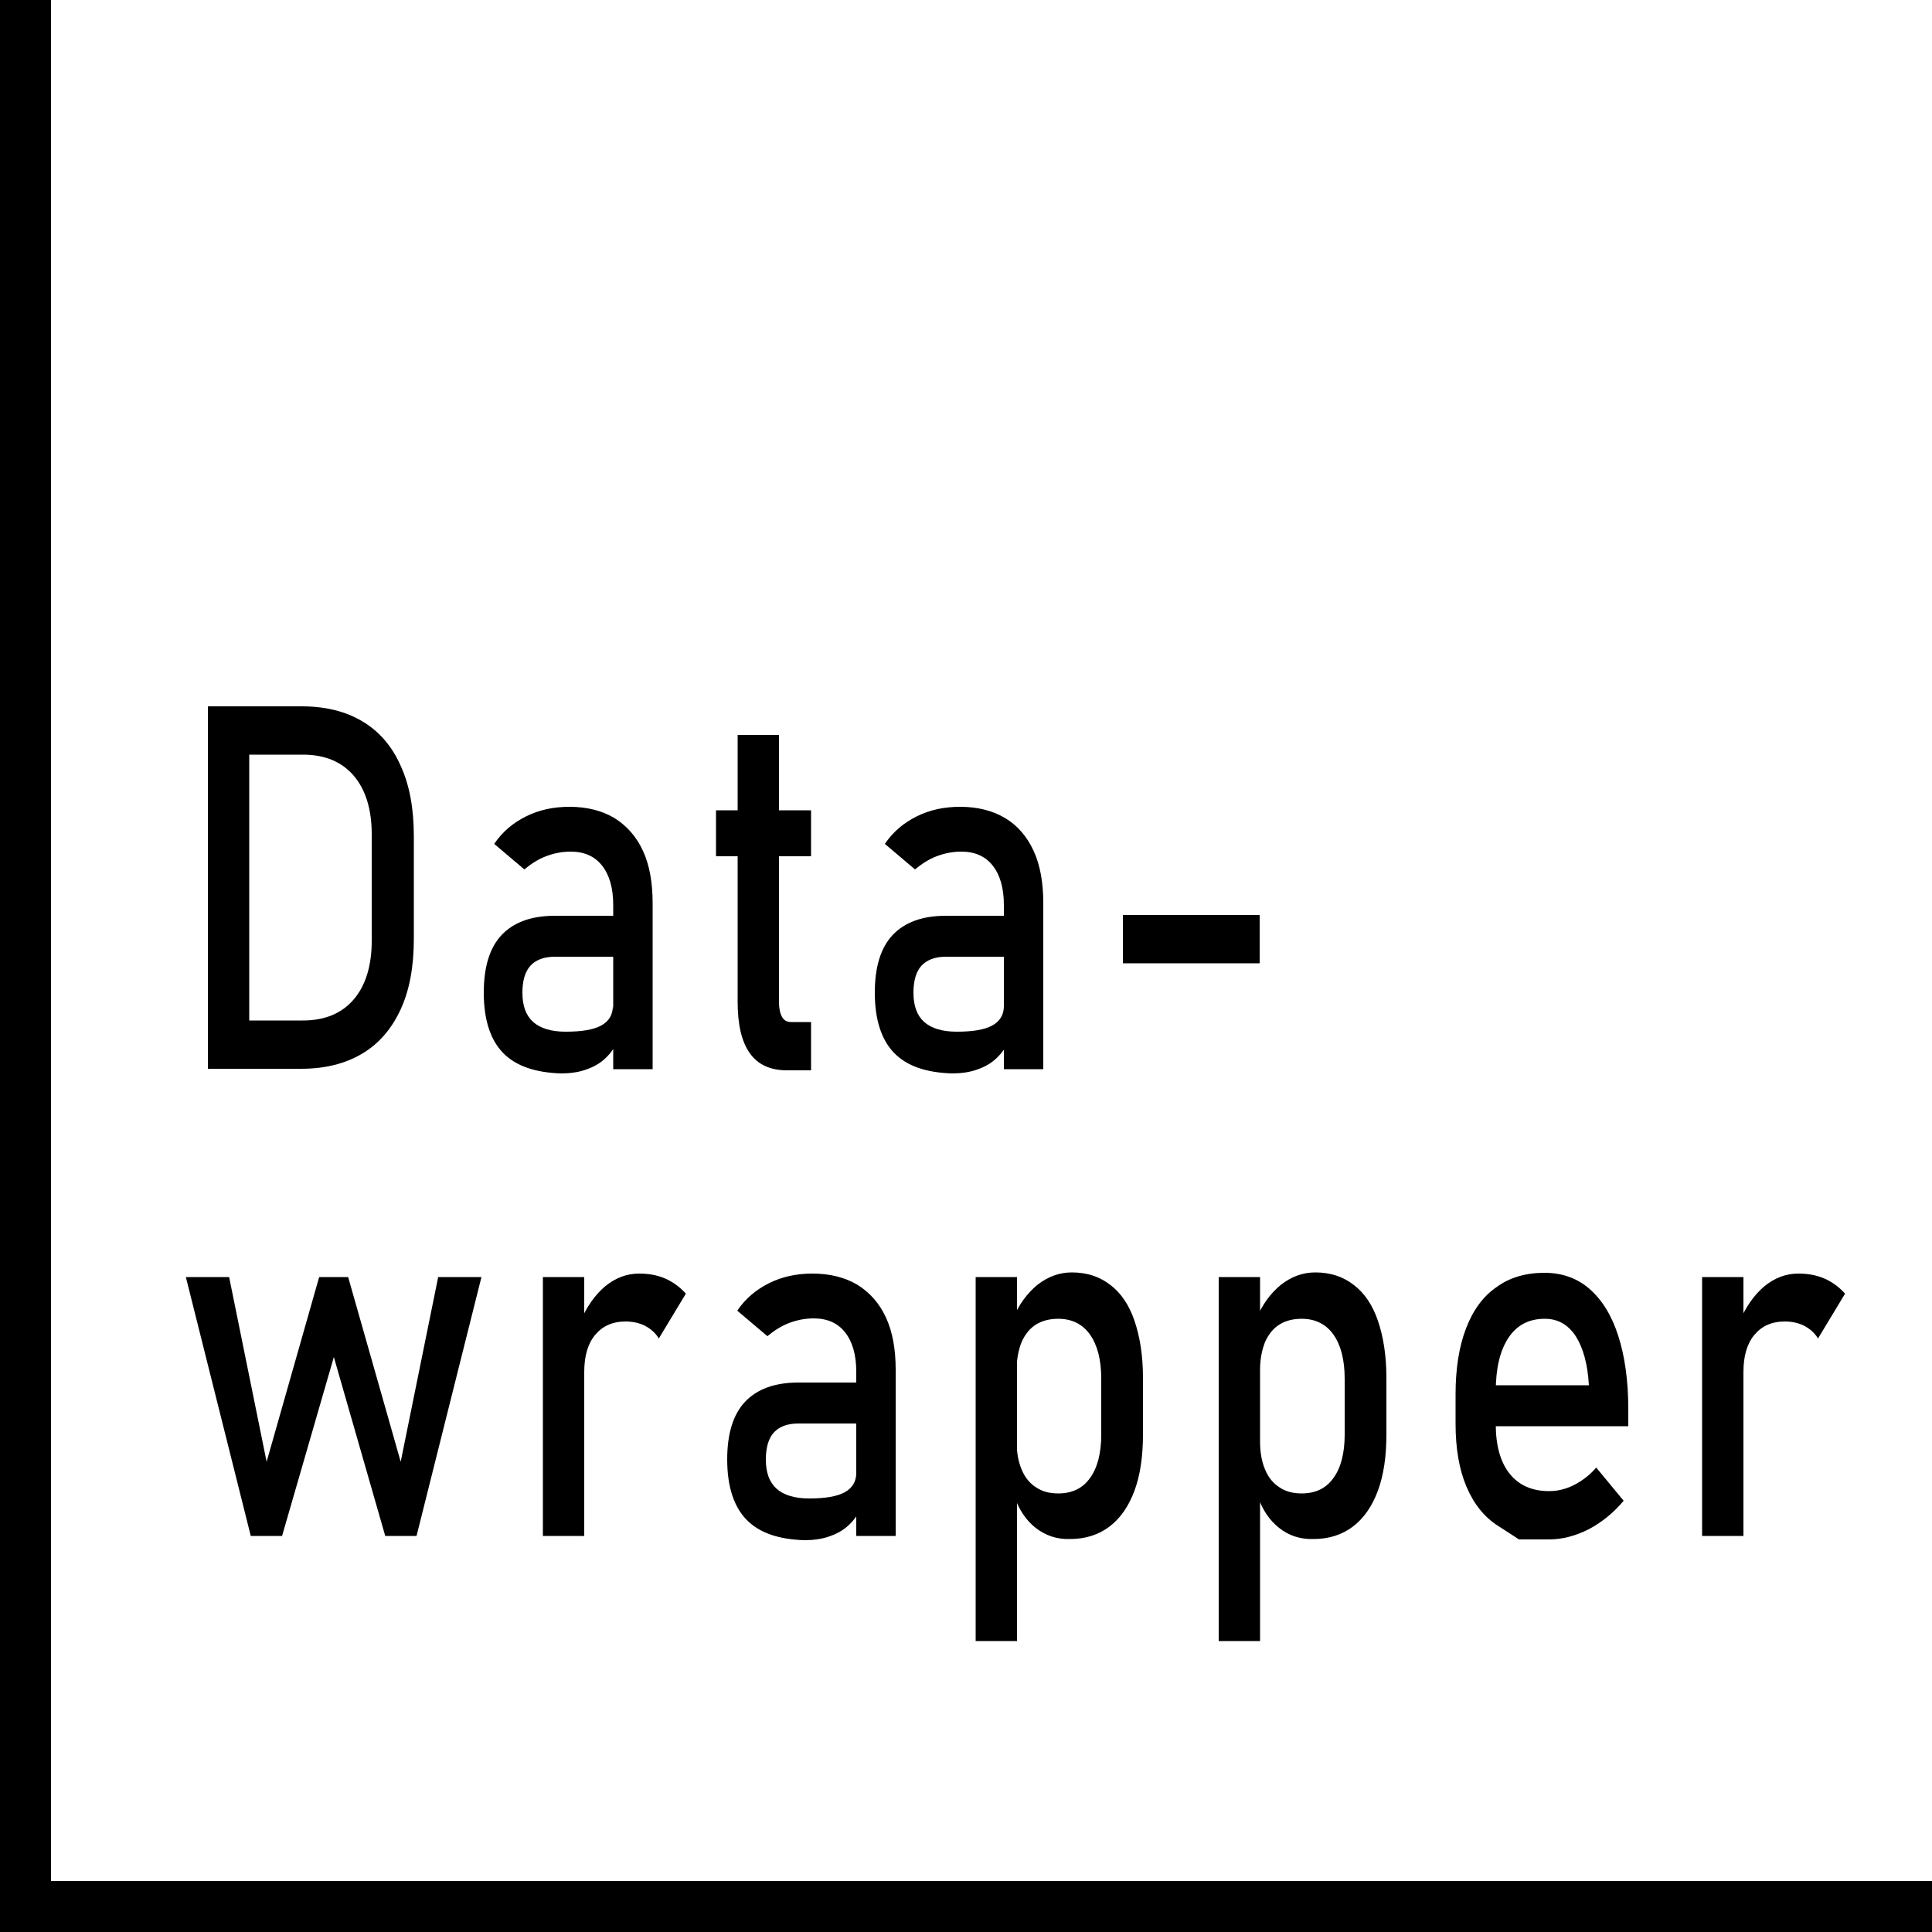 <?xml version="1.0" encoding="utf-8"?>
<!-- Generator: Adobe Illustrator 26.4.1, SVG Export Plug-In . SVG Version: 6.00 Build 0)  -->
<svg version="1.1" id="Layer_1" xmlns="http://www.w3.org/2000/svg" xmlns:xlink="http://www.w3.org/1999/xlink" x="0px" y="0px"
	 viewBox="0 0 500 500" style="enable-background:new 0 0 500 500;" xml:space="preserve">
<title>Group 2</title>
<desc>Created with Sketch.</desc>
<g>
	<path d="M53.8,182.8h10.7v93.8H53.8V182.8z M61.1,264.1h17.3c5.6,0,10-1.8,13.1-5.4c3.1-3.6,4.7-8.7,4.7-15.2v-27.6
		c0-6.5-1.6-11.6-4.7-15.2c-3.1-3.6-7.5-5.4-13.1-5.4H61.1v-12.5h17c6.1,0,11.4,1.3,15.7,3.9c4.4,2.6,7.7,6.5,9.9,11.5
		c2.3,5,3.4,11.1,3.4,18.2V243c0,7.1-1.1,13.2-3.4,18.2c-2.3,5-5.6,8.9-10,11.5c-4.4,2.6-9.6,3.9-15.8,3.9H61.1V264.1z"/>
	<path d="M130.2,272.5c-3.3-3.4-5-8.6-5-15.6c0-6.6,1.5-11.6,4.6-14.9c3.1-3.3,7.7-5,13.8-5h15.5l0.7,10.6h-16.2
		c-2.8,0-4.9,0.8-6.3,2.3c-1.4,1.5-2.1,3.9-2.1,7c0,3.4,0.9,5.9,2.8,7.6c1.8,1.6,4.6,2.5,8.4,2.5c4.1,0,7.2-0.5,9.2-1.6
		c2-1.1,3-2.8,3-5l1.1,9.4c-0.9,1.8-2.1,3.3-3.5,4.5c-1.4,1.2-3,2-4.8,2.6c-1.8,0.6-3.9,0.9-6.2,0.9
		C138.6,277.6,133.5,275.9,130.2,272.5z M158.7,234.2c0-4.4-1-7.8-2.9-10.2c-1.9-2.4-4.6-3.6-8.1-3.6c-2.2,0-4.3,0.4-6.4,1.2
		c-2.1,0.8-3.9,2-5.6,3.4l-7.8-6.6c2.1-3.1,4.8-5.4,8.2-7.1c3.4-1.7,7.1-2.5,11.3-2.5c4.5,0,8.4,1,11.6,2.9c3.2,2,5.7,4.8,7.4,8.5
		c1.7,3.7,2.5,8.2,2.5,13.5v43h-10.2V234.2z"/>
	<path d="M185.3,209.7h24.6v11.9h-24.6V209.7z M194,272.5c-2.1-3-3.1-7.4-3.1-13.3v-69h10.7v69.2c0,1.6,0.3,2.9,0.8,3.8
		c0.5,0.9,1.3,1.3,2.3,1.3h5.2V277h-6.2C199.3,277,196.1,275.5,194,272.5z"/>
	<path d="M231.4,272.5c-3.3-3.4-5-8.6-5-15.6c0-6.6,1.5-11.6,4.6-14.9c3.1-3.3,7.7-5,13.8-5h15.5l0.7,10.6h-16.2
		c-2.8,0-4.9,0.8-6.3,2.3c-1.4,1.5-2.1,3.9-2.1,7c0,3.4,0.9,5.9,2.8,7.6c1.8,1.6,4.6,2.5,8.4,2.5c4.1,0,7.2-0.5,9.2-1.6
		c2-1.1,3-2.8,3-5l1.1,9.4c-0.9,1.8-2.1,3.3-3.5,4.5c-1.4,1.2-3,2-4.8,2.6c-1.8,0.6-3.9,0.9-6.2,0.9
		C239.7,277.6,234.7,275.9,231.4,272.5z M259.8,234.2c0-4.4-1-7.8-2.9-10.2c-1.9-2.4-4.6-3.6-8.1-3.6c-2.2,0-4.3,0.4-6.4,1.2
		c-2.1,0.8-3.9,2-5.6,3.4l-7.8-6.6c2.1-3.1,4.8-5.4,8.2-7.1c3.4-1.7,7.1-2.5,11.3-2.5c4.5,0,8.4,1,11.6,2.9s5.7,4.8,7.4,8.5
		c1.7,3.7,2.5,8.2,2.5,13.5v43h-10.2V234.2z"/>
	<path d="M326,236.8v12.5h-35.4v-12.5H326z"/>
	<path d="M48.1,330.5h11.2l9.7,47.8l13.6-47.8h7.5l13.6,47.8l9.7-47.8h11.2l-16.8,67h-8.1l-13.3-46.3L73,397.5h-8.1L48.1,330.5z"/>
	<path d="M140.5,330.5h10.7v67h-10.7V330.5z M166.9,343.1c-1.4-0.7-3.1-1.1-5-1.1c-3.4,0-6,1.2-7.9,3.5c-1.9,2.3-2.8,5.5-2.8,9.6
		l-1.1-12.9c1.7-4,3.9-7.1,6.5-9.3c2.7-2.2,5.6-3.3,8.8-3.3c2.5,0,4.7,0.4,6.8,1.3c2,0.9,3.8,2.2,5.3,3.9l-7,11.6
		C169.6,344.9,168.4,343.9,166.9,343.1z"/>
	<path d="M193.2,393.3c-3.3-3.4-5-8.6-5-15.6c0-6.6,1.5-11.6,4.6-14.9c3.1-3.3,7.7-5,13.8-5h15.5l0.7,10.6h-16.2
		c-2.8,0-4.9,0.8-6.3,2.3c-1.4,1.5-2.1,3.9-2.1,7c0,3.4,0.9,5.9,2.8,7.6c1.8,1.6,4.6,2.5,8.4,2.5c4.1,0,7.2-0.5,9.2-1.6
		c2-1.1,3-2.8,3-5l1.1,9.4c-0.9,1.8-2.1,3.3-3.5,4.5c-1.4,1.2-3,2-4.8,2.6c-1.8,0.6-3.9,0.9-6.2,0.9
		C201.5,398.4,196.5,396.7,193.2,393.3z M221.6,355c0-4.4-1-7.8-2.9-10.2c-1.9-2.4-4.6-3.6-8.1-3.6c-2.2,0-4.3,0.4-6.4,1.2
		c-2.1,0.8-3.9,2-5.6,3.4l-7.8-6.6c2.1-3.1,4.8-5.4,8.2-7.1c3.4-1.7,7.1-2.5,11.3-2.5c4.5,0,8.4,1,11.6,2.9c3.2,2,5.7,4.8,7.4,8.5
		c1.7,3.7,2.5,8.2,2.5,13.5v43h-10.2V355z"/>
	<path d="M252.5,330.5h10.7v94.2h-10.7V330.5z M268,395.4c-2.5-2-4.4-4.8-5.6-8.5l0.7-14c0,2.9,0.4,5.3,1.3,7.4
		c0.8,2,2.1,3.6,3.7,4.6c1.6,1.1,3.5,1.6,5.8,1.6c3.5,0,6.3-1.3,8.2-4c1.9-2.6,2.9-6.4,2.9-11.2v-14.5c0-4.9-1-8.7-2.9-11.4
		c-1.9-2.7-4.7-4.1-8.2-4.1c-2.3,0-4.2,0.5-5.8,1.5c-1.6,1-2.8,2.5-3.7,4.5c-0.8,2-1.3,4.4-1.3,7.2l-1.1-12.9
		c1.6-3.9,3.8-6.9,6.5-9.1c2.7-2.1,5.6-3.2,8.9-3.2c3.9,0,7.2,1.1,9.9,3.2c2.8,2.1,4.9,5.2,6.3,9.3c1.4,4.1,2.2,9,2.2,14.8v14.6
		c0,5.7-0.7,10.5-2.2,14.6c-1.5,4-3.6,7.1-6.5,9.3c-2.8,2.1-6.2,3.2-10.2,3.2C273.5,398.4,270.6,397.4,268,395.4z"/>
	<path d="M315.4,330.5h10.7v94.2h-10.7V330.5z M331,395.4c-2.5-2-4.4-4.8-5.6-8.5l0.7-14c0,2.9,0.4,5.3,1.3,7.4
		c0.8,2,2.1,3.6,3.7,4.6c1.6,1.1,3.5,1.6,5.8,1.6c3.5,0,6.3-1.3,8.2-4c1.9-2.6,2.9-6.4,2.9-11.2v-14.5c0-4.9-1-8.7-2.9-11.4
		c-1.9-2.7-4.7-4.1-8.2-4.1c-2.3,0-4.2,0.5-5.8,1.5c-1.6,1-2.8,2.5-3.7,4.5c-0.8,2-1.3,4.4-1.3,7.2l-1.1-12.9
		c1.6-3.9,3.8-6.9,6.5-9.1c2.7-2.1,5.6-3.2,8.9-3.2c3.9,0,7.2,1.1,9.9,3.2c2.8,2.1,4.9,5.2,6.3,9.3c1.4,4.1,2.2,9,2.2,14.8v14.6
		c0,5.7-0.7,10.5-2.2,14.6c-1.5,4-3.6,7.1-6.5,9.3c-2.8,2.1-6.2,3.2-10.2,3.2C336.5,398.4,333.5,397.4,331,395.4z"/>
	<path d="M393.1,398.4c0,0-1.8-1.2-5.4-3.5c-3.6-2.3-6.3-5.7-8.2-10.2c-1.9-4.5-2.8-9.9-2.8-16.3v-7.6c0-6.6,0.9-12.3,2.7-17
		c1.8-4.7,4.4-8.3,7.9-10.7c3.4-2.5,7.6-3.7,12.4-3.7c4.6,0,8.5,1.4,11.7,4.2c3.2,2.8,5.7,6.8,7.4,12.1c1.7,5.3,2.6,11.6,2.6,19v4.4
		h-36.8v-10.6h26.6c-0.3-5.5-1.5-9.7-3.4-12.7c-2-3-4.6-4.5-8-4.5c-4.1,0-7.2,1.6-9.4,4.9c-2.2,3.3-3.3,7.9-3.3,13.9v8.5
		c0,5.5,1.2,9.8,3.6,12.8c2.4,3,5.8,4.5,10.2,4.5c2.2,0,4.3-0.5,6.5-1.6c2.1-1.1,4.1-2.6,5.7-4.5l7.1,8.6c-2.7,3.2-5.7,5.6-9.1,7.4
		c-3.4,1.7-6.8,2.6-10.2,2.6C395.7,398.4,393.1,398.4,393.1,398.4z"/>
	<path d="M440.5,330.5h10.7v67h-10.7V330.5z M466.9,343.1c-1.4-0.7-3.1-1.1-5-1.1c-3.4,0-6,1.2-7.9,3.5c-1.9,2.3-2.8,5.5-2.8,9.6
		l-1.1-12.9c1.7-4,3.9-7.1,6.5-9.3c2.7-2.2,5.6-3.3,8.8-3.3c2.5,0,4.7,0.4,6.8,1.3c2,0.9,3.8,2.2,5.3,3.9l-7,11.6
		C469.6,344.9,468.4,343.9,466.9,343.1z"/>
</g>
<g>
	<polygon points="500,500 0,500 0,0 13.2,0 13.2,486.8 500,486.8 	"/>
</g>
</svg>
